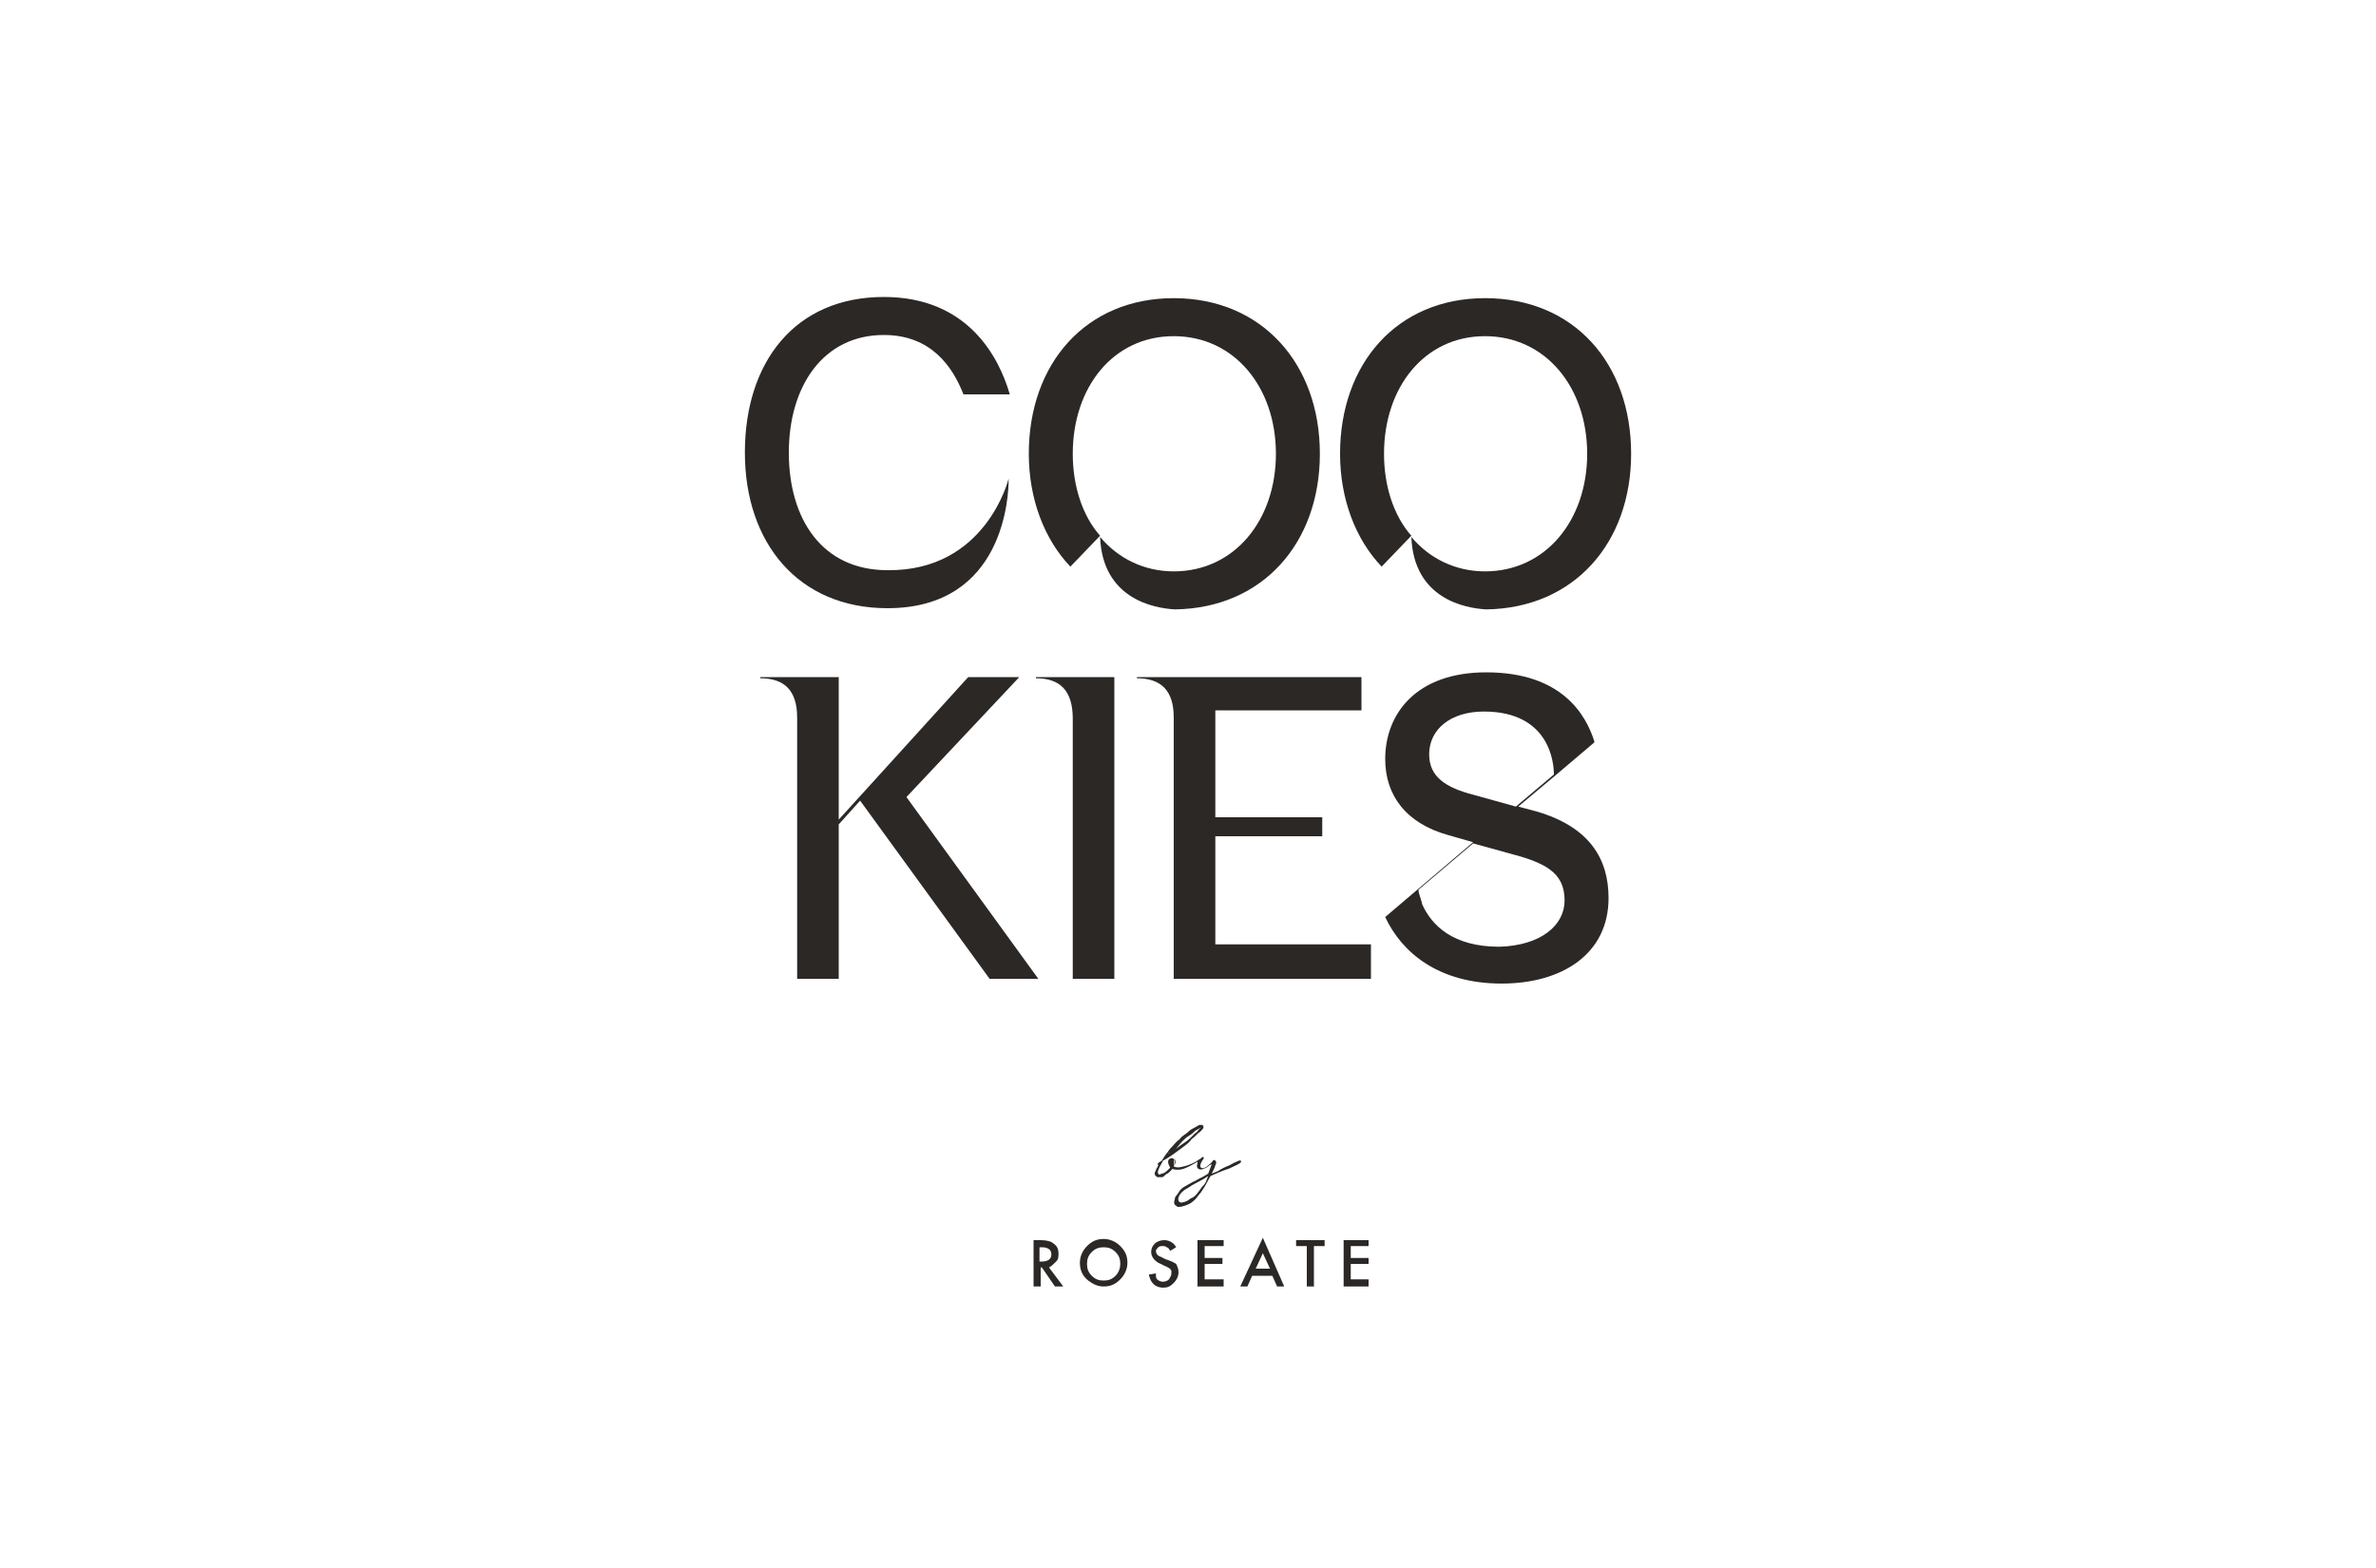 <?xml version="1.0" encoding="utf-8"?>
<!-- Generator: Adobe Illustrator 27.9.6, SVG Export Plug-In . SVG Version: 9.03 Build 54986)  -->
<svg version="1.1" id="Layer_1" xmlns="http://www.w3.org/2000/svg" xmlns:xlink="http://www.w3.org/1999/xlink" x="0px" y="0px"
	 viewBox="0 0 200 132" style="enable-background:new 0 0 200 132;" xml:space="preserve">
<style type="text/css">
	.st0{fill:#2C2826;}
</style>
<rect x="-112.6" y="-82.8" class="st0" width="82.8" height="48.3"/>
<g>
	<polygon class="st0" points="113.1,108.3 115.2,108.3 115.2,107.7 113.7,107.7 113.7,106.4 115.2,106.4 115.2,105.9 113.7,105.9 
		113.7,104.9 115.2,104.9 115.2,104.4 113.1,104.4 	"/>
	<path class="st0" d="M88.9,106.2c0.2-0.2,0.2-0.4,0.2-0.7c0-0.3-0.1-0.6-0.4-0.8c-0.2-0.2-0.6-0.3-1.1-0.3H87v3.9h0.6v-1.6h0.1
		l1.1,1.6h0.7l-1.2-1.6C88.5,106.6,88.7,106.4,88.9,106.2 M87.5,106.2v-1.2h0.2c0.5,0,0.8,0.2,0.8,0.6c0,0.4-0.3,0.6-0.8,0.6H87.5z"
		/>
	<path class="st0" d="M92.9,104.3c-0.6,0-1,0.2-1.4,0.6c-0.4,0.4-0.6,0.9-0.6,1.4c0,0.6,0.2,1.1,0.7,1.5c0.4,0.3,0.8,0.5,1.3,0.5
		c0.6,0,1-0.2,1.4-0.6c0.4-0.4,0.6-0.9,0.6-1.4c0-0.6-0.2-1-0.6-1.4C93.9,104.5,93.4,104.3,92.9,104.3 M93.9,107.4
		c-0.3,0.3-0.6,0.4-1,0.4c-0.4,0-0.7-0.1-1-0.4c-0.3-0.3-0.4-0.6-0.4-1c0-0.4,0.1-0.7,0.4-1c0.3-0.3,0.6-0.4,1-0.4
		c0.4,0,0.7,0.1,1,0.4c0.3,0.3,0.4,0.6,0.4,1C94.3,106.7,94.2,107.1,93.9,107.4"/>
	<path class="st0" d="M98.1,106l-0.4-0.2c-0.3-0.1-0.4-0.3-0.4-0.5c0-0.1,0.1-0.2,0.2-0.3c0.1-0.1,0.2-0.1,0.4-0.1
		c0.1,0,0.2,0,0.3,0.1c0.1,0,0.2,0.1,0.3,0.3l0.5-0.3c-0.2-0.4-0.6-0.6-1-0.6c-0.3,0-0.6,0.1-0.8,0.3c-0.2,0.2-0.3,0.4-0.3,0.7
		c0,0.4,0.3,0.8,0.8,1l0.4,0.2c0.1,0,0.2,0.1,0.2,0.1c0.1,0,0.1,0.1,0.2,0.1c0,0.1,0.1,0.1,0.1,0.2c0,0.1,0,0.1,0,0.2
		c0,0.2-0.1,0.3-0.2,0.5c-0.1,0.1-0.3,0.2-0.5,0.2c-0.2,0-0.4-0.1-0.5-0.2c-0.1-0.1-0.1-0.2-0.1-0.5l-0.6,0.1
		c0.1,0.4,0.2,0.6,0.4,0.8c0.2,0.2,0.5,0.3,0.8,0.3c0.4,0,0.6-0.1,0.9-0.4c0.2-0.2,0.4-0.5,0.4-0.9c0-0.3-0.1-0.5-0.2-0.7
		C98.7,106.2,98.4,106.1,98.1,106"/>
	<polygon class="st0" points="100.8,108.3 103,108.3 103,107.7 101.4,107.7 101.4,106.4 102.9,106.4 102.9,105.9 101.4,105.9 
		101.4,104.9 103,104.9 103,104.4 100.8,104.4 	"/>
	<path class="st0" d="M104.4,108.3h0.6l0.4-0.9h1.7l0.4,0.9h0.6l-1.8-4.1L104.4,108.3z M105.7,106.8l0.6-1.3l0.6,1.3H105.7z"/>
	<polygon class="st0" points="109.1,104.9 110,104.9 110,108.3 110.6,108.3 110.6,104.9 111.5,104.9 111.5,104.4 109.1,104.4 	"/>
	<path class="st0" d="M104.4,97.7c0,0,0,0-0.1,0c-0.2,0.1-0.5,0.2-0.8,0.4c-0.3,0.1-0.7,0.3-1,0.5l-0.5,0.2c0,0,0.3-0.6,0.3-0.7
		c0.1-0.2,0.1-0.3,0-0.4c-0.1-0.1-0.2,0-0.2,0c-0.1,0.2-0.3,0.3-0.5,0.5c-0.2,0.1-0.3,0.2-0.5,0.1c0,0-0.2-0.1,0.1-0.6
		c0,0,0.2-0.2,0.1-0.3c-0.1,0-0.1,0-0.2,0.1l0,0c-0.1,0.1-0.2,0.1-0.3,0.2c-0.1,0.1-0.7,0.4-1.2,0.5c-0.3,0.1-0.6,0.1-0.8,0
		c0,0,0.2-0.6-0.1-0.7c-0.1,0-0.2,0-0.3,0.1c-0.1,0.1-0.1,0.3,0,0.5c0,0,0.1,0.2,0.1,0.2s-0.2,0.2-0.2,0.2c-0.2,0.2-0.4,0.3-0.5,0.3
		c-0.2,0.1-0.3,0.1-0.3,0c-0.1-0.1,0-0.4,0.3-0.9l0.1-0.2l0.2-0.1c0.5-0.3,0.9-0.6,1.3-0.9c0.4-0.3,0.7-0.5,0.9-0.8
		c0.3-0.2,0.5-0.5,0.7-0.6c0.2-0.2,0.3-0.3,0.3-0.4c0-0.1,0-0.1,0-0.1c0,0-0.1-0.1-0.1-0.1c0,0-0.1,0-0.1,0c0,0,0,0-0.1,0
		c-0.1,0-0.2,0.1-0.4,0.2c-0.2,0.1-0.4,0.2-0.6,0.4c-0.2,0.2-0.5,0.3-0.7,0.6c-0.3,0.2-0.5,0.5-0.8,0.8c-0.1,0.1-0.2,0.3-0.3,0.4
		c-0.1,0.1-0.4,0.6-0.4,0.6l-0.3,0.2c-0.1,0.1,0,0.2,0,0.2l0,0l-0.1,0.2c-0.1,0.1-0.1,0.3-0.2,0.4c0,0.1,0,0.3,0.1,0.3
		c0.1,0.1,0.1,0.1,0.2,0.1c0.1,0,0.2,0,0.3,0c0.1,0,0.2-0.1,0.3-0.2c0.1-0.1,0.2-0.1,0.3-0.2l0.3-0.3c0.2,0.1,0.6,0.1,0.9,0
		c0.3-0.1,0.7-0.3,1.2-0.6l0,0.1c-0.2,0.6,0.3,0.6,0.5,0.5c0.2-0.1,0.3-0.1,0.5-0.3l0.2-0.1l-0.3,0.8l-0.5,0.3
		c-0.3,0.1-0.5,0.3-0.8,0.4c-0.2,0.1-0.5,0.3-0.7,0.4c-0.2,0.1-0.4,0.3-0.5,0.5c-0.1,0.2-0.3,0.3-0.3,0.5c-0.1,0.3-0.1,0.5,0.1,0.6
		c0.1,0.1,0.1,0.1,0.2,0.1c0.4,0,0.8-0.2,1-0.3c0.3-0.2,0.5-0.4,0.7-0.7c0.2-0.2,0.3-0.4,0.5-0.7c0.1-0.2,0.5-0.9,0.5-0.9
		s1.1-0.5,1.5-0.6c0.4-0.2,0.7-0.3,1-0.5C104.5,97.8,104.5,97.7,104.4,97.7 M98.7,97l0.2-0.2c0.2-0.2,0.4-0.5,0.6-0.7
		c0.2-0.2,0.4-0.4,0.6-0.5c0.2-0.1,0.4-0.3,0.5-0.4c0.2-0.1,0.5-0.3,0.5-0.3s-0.1,0.1-0.2,0.2c-0.1,0.1-0.1,0.2-0.3,0.3
		c-0.1,0.1-0.2,0.2-0.4,0.4c-0.2,0.2-0.5,0.4-0.8,0.6c-0.3,0.2-0.6,0.5-1,0.7l-0.1,0L98.7,97z M98.9,98c0,0-0.1,0.2-0.1,0
		c0-0.1,0-0.2,0-0.3c0-0.1,0.1-0.1,0.1-0.1C98.9,97.7,99,97.8,98.9,98 M101.5,99.5c-0.1,0.2-0.2,0.3-0.3,0.4
		c-0.1,0.1-0.2,0.3-0.3,0.4c-0.2,0.3-0.4,0.5-0.7,0.6c-0.2,0.2-0.5,0.3-0.6,0.3c-0.2,0.1-0.5,0-0.4-0.4c0.1-0.3,0.4-0.6,0.8-0.8
		c0.4-0.3,0.9-0.5,1.4-0.8l0.3-0.2L101.5,99.5z"/>
	<path class="st0" d="M84.9,40.3v0.1c0,1.2-0.3,10.8-10.2,10.8c-7.5,0-12-5.5-12-13.1c0-7.6,4.2-13.1,11.7-13.1
		c7.1,0,9.7,5.1,10.6,8.2h-3.9c-0.9-2.3-2.7-5-6.7-5c-5.1,0-8,4.3-8,9.9c0,5.6,2.8,9.9,8.3,9.9C83,48.1,84.9,40.3,84.9,40.3"/>
	<path class="st0" d="M111.1,38.2c0,7.5-4.8,13-12.2,13.1c-1.8-0.1-6.1-0.9-6.3-6.1c1.5,1.8,3.7,2.9,6.2,2.9c5.1,0,8.6-4.3,8.6-9.9
		c0-5.6-3.5-9.9-8.6-9.9c-5.1,0-8.5,4.3-8.5,9.9c0,2.7,0.8,5.2,2.3,6.9l-2.5,2.6c-2.2-2.3-3.5-5.7-3.5-9.5c0-7.6,4.8-13.1,12.2-13.1
		S111.1,30.6,111.1,38.2"/>
	<path class="st0" d="M137.3,38.2c0,7.5-4.8,13-12.2,13.1c-1.8-0.1-6.1-0.9-6.3-6.1c1.5,1.8,3.7,2.9,6.2,2.9c5.1,0,8.6-4.3,8.6-9.9
		c0-5.6-3.5-9.9-8.6-9.9c-5.1,0-8.5,4.3-8.5,9.9c0,2.7,0.8,5.2,2.3,6.9l-2.5,2.6c-2.2-2.3-3.5-5.7-3.5-9.5c0-7.6,4.8-13.1,12.2-13.1
		C132.5,25.1,137.3,30.6,137.3,38.2"/>
	<path class="st0" d="M87.4,82.4h-4.1l-10.9-15l-1.8,2v13h-3.5V60.4c0-2.3-1.1-3.3-3.1-3.3v-0.1h6.6v12l10.9-12h4.3l-9.5,10.1
		L87.4,82.4z"/>
	<path class="st0" d="M93.8,57.1v25.3h-3.5V60.5c0-2.4-1.1-3.4-3.1-3.4v-0.1H93.8z"/>
	<path class="st0" d="M115.4,79.6v2.8H98.8v-22c0-2.3-1.1-3.3-3.1-3.3v-0.1l3.1,0v0h15.8v2.8h-12.3l0,9h9l0,1.6h-9v9.1H115.4z"/>
	<path class="st0" d="M135.4,75.6c0,4.7-3.9,7.2-9,7.2c-5.3,0-8.4-2.6-9.8-5.6l0,0l7.4-6.3l-2.1-0.6c-3.6-1-5.3-3.4-5.3-6.4
		c0-3.8,2.6-7.3,8.5-7.3c6.4,0,8.4,3.6,9.1,5.8l0,0.1l-3.3,2.8v0l-3.1,2.6l1.5,0.4C133.8,69.6,135.4,72.3,135.4,75.6 M131.7,75.8
		c0-2.4-1.7-3.2-4.8-4l-2.9-0.8l-4.6,3.9l0,0l0,0c0,0.2,0.1,0.5,0.2,0.8c0,0.1,0.1,0.2,0.1,0.4c0.8,1.8,2.6,3.6,6.5,3.6
		C129.7,79.6,131.7,77.9,131.7,75.8 M127.6,67.9l3.2-2.7c0-0.9-0.3-5.3-5.9-5.3c-2.8,0-4.6,1.5-4.6,3.6c0,1.9,1.4,2.8,3.7,3.4
		L127.6,67.9z"/>
</g>
</svg>
